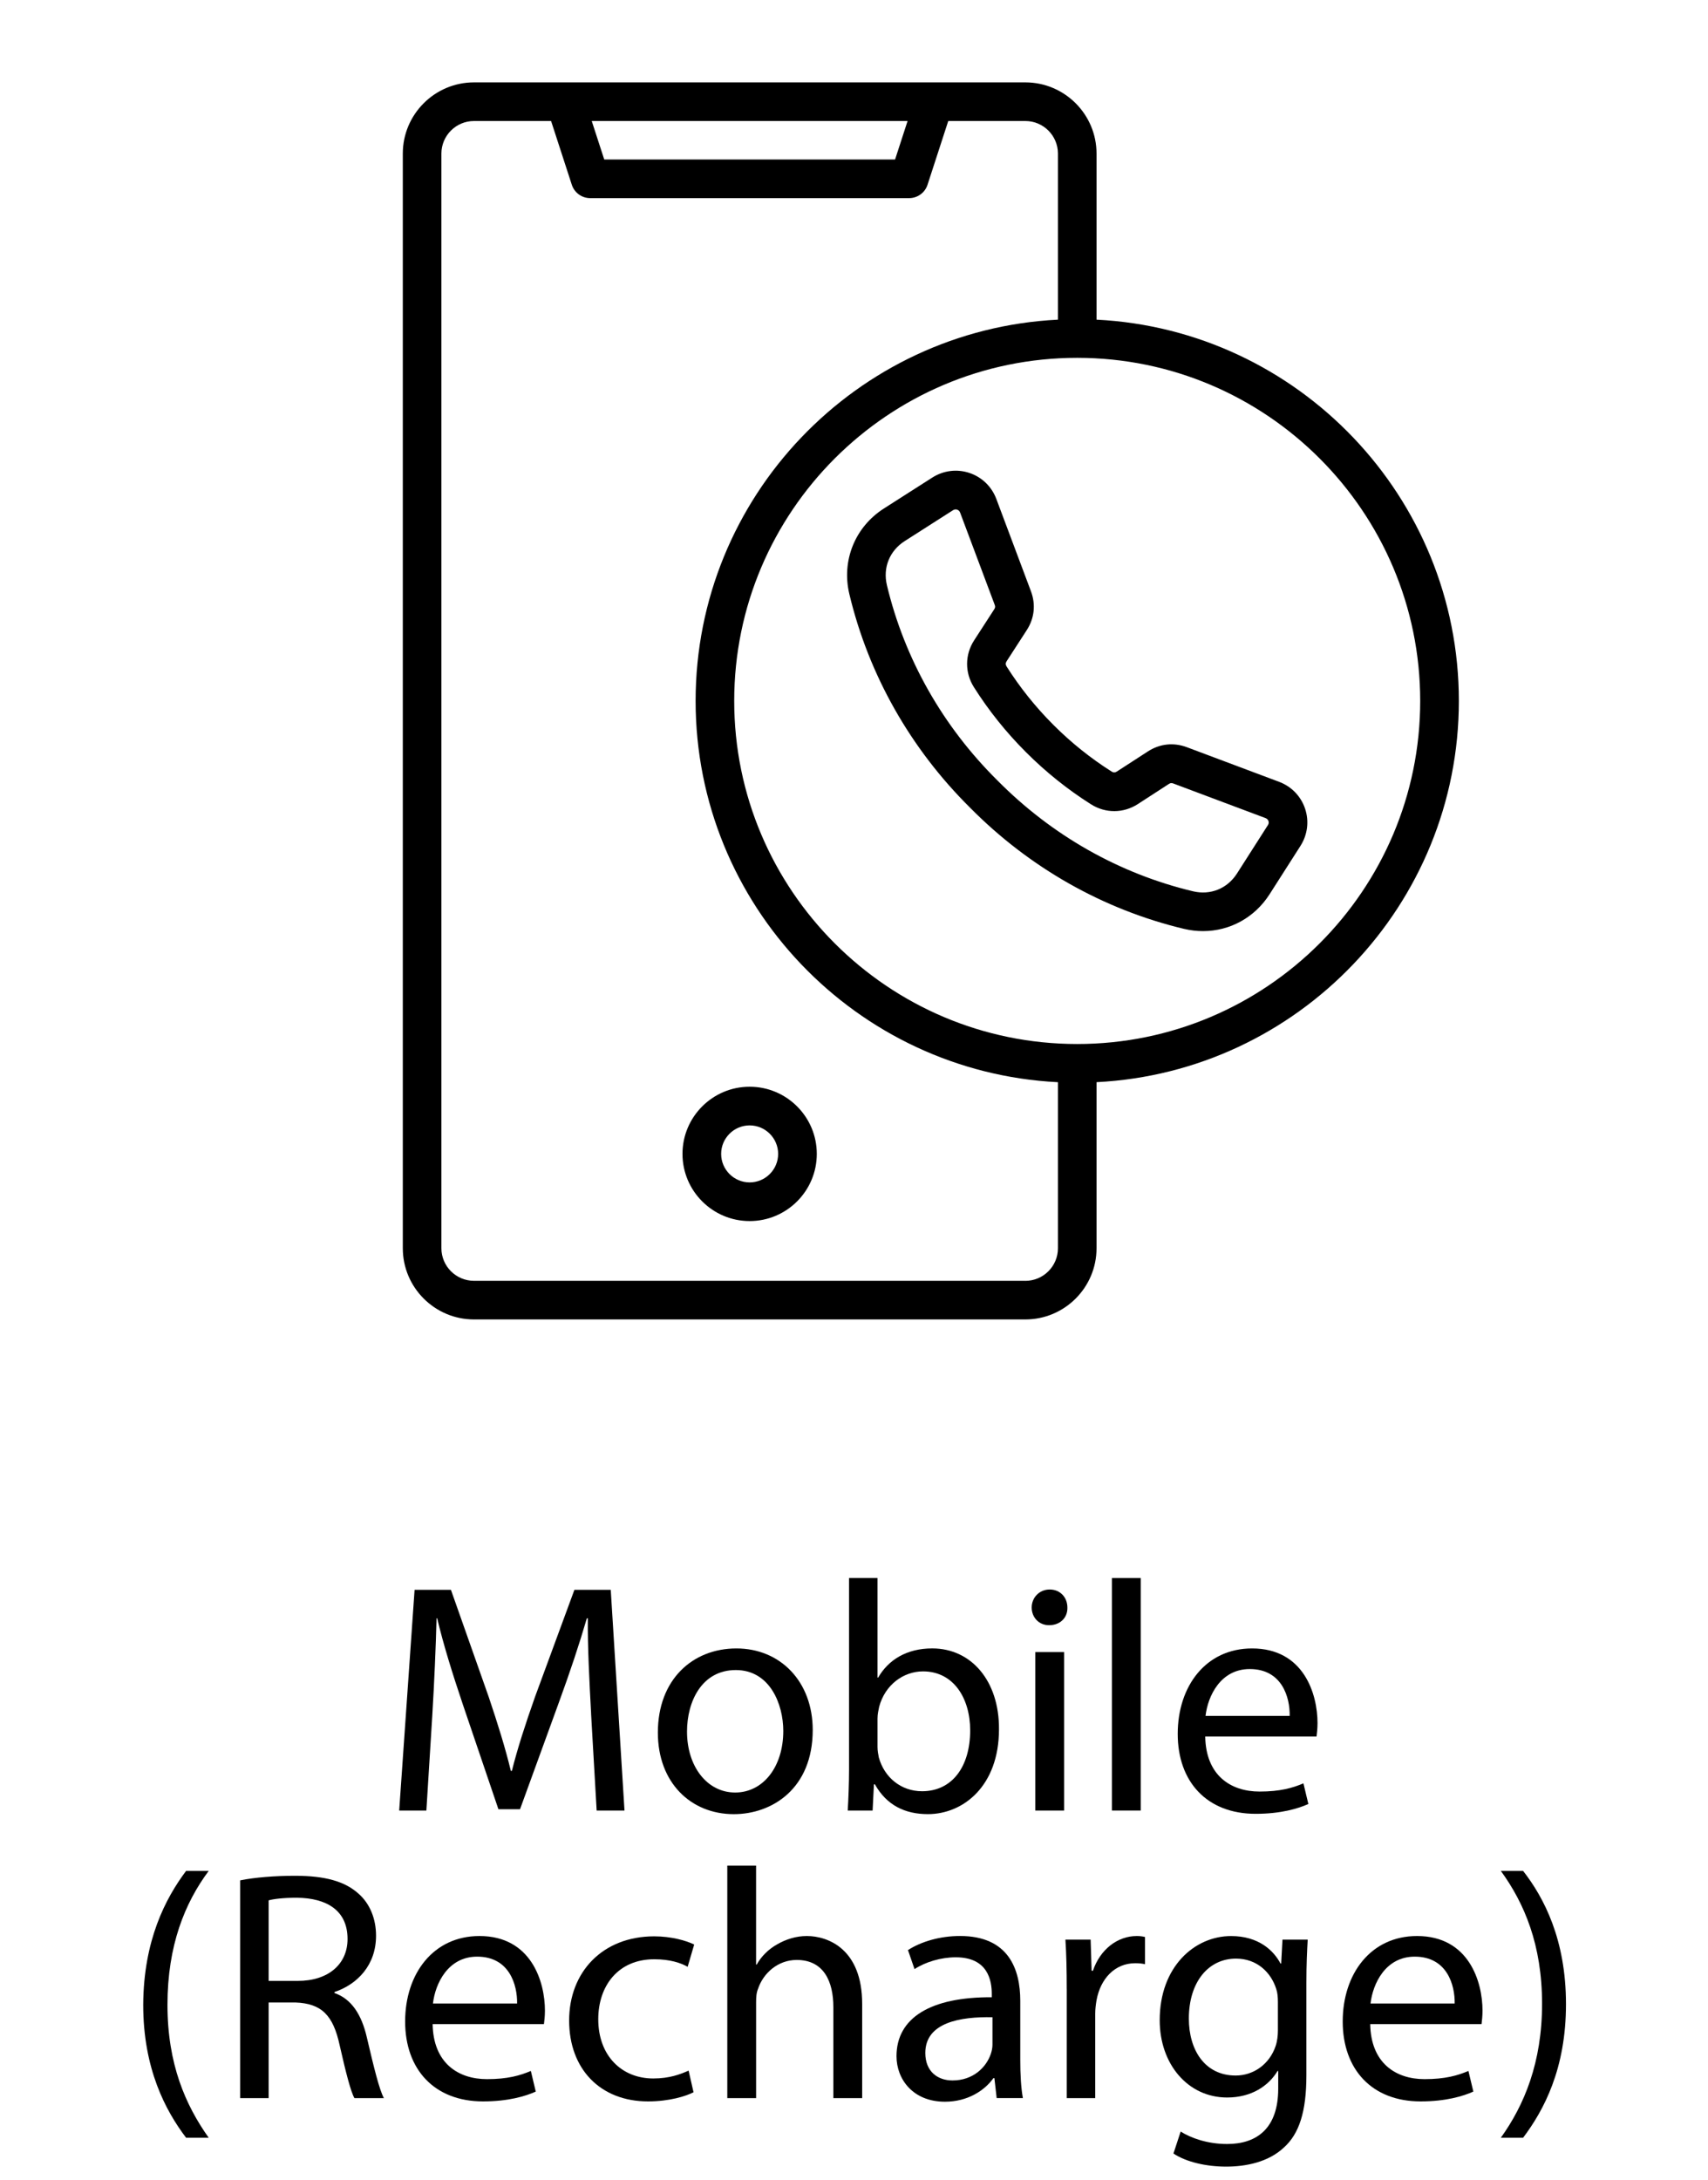 <svg xmlns="http://www.w3.org/2000/svg" viewBox="0 0 600 765.6"><defs><style> .cls-1 { fill: none; } </style></defs><g id="Layer_4" data-name="Layer 4"><rect class="cls-1" width="600" height="750"></rect></g><g id="Layer_2" data-name="Layer 2"><g><path d="M207.65,601.81c-.58-10.81-1.27-23.81-1.15-33.47h-.35c-2.65,9.08-5.87,18.75-9.78,29.44l-13.69,37.61h-7.59l-12.54-36.92c-3.68-10.93-6.79-20.93-8.97-30.13h-.23c-.23,9.66-.8,22.66-1.5,34.27l-2.07,33.24h-9.55l5.41-77.51h12.77l13.23,37.49c3.22,9.54,5.87,18.06,7.82,26.11h.35c1.96-7.82,4.71-16.33,8.17-26.11l13.8-37.49h12.77l4.83,77.51h-9.78l-1.96-34.04Z"></path><path d="M285.5,607.56c0,20.59-14.26,29.56-27.72,29.56-15.07,0-26.68-11.04-26.68-28.64,0-18.63,12.19-29.56,27.6-29.56s26.8,11.62,26.8,28.64ZM241.34,608.13c0,12.19,7.02,21.39,16.91,21.39s16.91-9.09,16.91-21.62c0-9.43-4.72-21.39-16.68-21.39s-17.14,11.04-17.14,21.62Z"></path><path d="M297.8,635.85c.23-3.79.46-9.43.46-14.38v-67.28h10v34.96h.23c3.57-6.21,10.01-10.24,18.98-10.24,13.8,0,23.58,11.5,23.46,28.41,0,19.9-12.54,29.79-24.96,29.79-8.05,0-14.49-3.1-18.63-10.46h-.34l-.46,9.2h-8.74ZM308.26,613.54c0,1.27.23,2.53.46,3.68,1.96,7.02,7.82,11.85,15.18,11.85,10.58,0,16.91-8.63,16.91-21.39,0-11.16-5.75-20.7-16.56-20.7-6.9,0-13.34,4.71-15.41,12.42-.23,1.15-.58,2.53-.58,4.14v10Z"></path><path d="M374.96,564.55c.12,3.45-2.42,6.21-6.44,6.21-3.57,0-6.1-2.76-6.1-6.21s2.65-6.33,6.33-6.33,6.21,2.76,6.21,6.33ZM363.69,635.85v-55.66h10.12v55.66h-10.12Z"></path><path d="M390.6,554.2h10.12v81.65h-10.12v-81.65Z"></path><path d="M423.38,609.86c.23,13.69,8.97,19.32,19.09,19.32,7.25,0,11.62-1.27,15.41-2.88l1.73,7.25c-3.57,1.61-9.66,3.45-18.52,3.45-17.14,0-27.37-11.27-27.37-28.06s9.89-30.02,26.11-30.02c18.17,0,23,15.99,23,26.22,0,2.07-.23,3.68-.34,4.71h-39.1ZM453.05,602.61c.12-6.44-2.65-16.45-14.03-16.45-10.24,0-14.72,9.43-15.53,16.45h29.56Z"></path><path d="M73.32,657.04c-8.4,11.27-14.49,26.22-14.49,47.04s6.33,35.19,14.49,46.69h-7.94c-7.25-9.55-15.07-24.27-15.07-46.69.12-22.66,7.82-37.38,15.07-47.04h7.94Z"></path><path d="M84.36,660.37c5.06-1.04,12.31-1.61,19.21-1.61,10.7,0,17.6,1.96,22.43,6.33,3.91,3.45,6.1,8.74,6.1,14.72,0,10.24-6.44,17.02-14.61,19.78v.34c5.98,2.07,9.55,7.59,11.39,15.64,2.53,10.81,4.37,18.29,5.98,21.28h-10.35c-1.27-2.19-2.99-8.86-5.18-18.52-2.3-10.7-6.44-14.72-15.53-15.07h-9.43v33.58h-10.01v-76.48ZM94.37,695.68h10.24c10.7,0,17.48-5.87,17.48-14.72,0-10.01-7.25-14.38-17.83-14.49-4.83,0-8.28.46-9.89.92v28.29Z"></path><path d="M151.98,710.86c.23,13.69,8.97,19.32,19.09,19.32,7.25,0,11.62-1.27,15.41-2.88l1.73,7.25c-3.56,1.61-9.66,3.45-18.52,3.45-17.14,0-27.37-11.27-27.37-28.06s9.89-30.02,26.11-30.02c18.17,0,23,15.99,23,26.22,0,2.07-.23,3.68-.35,4.71h-39.1ZM181.65,703.61c.11-6.44-2.65-16.45-14.03-16.45-10.24,0-14.72,9.43-15.53,16.45h29.56Z"></path><path d="M243.64,734.78c-2.65,1.38-8.51,3.22-15.99,3.22-16.79,0-27.72-11.39-27.72-28.41s11.73-29.56,29.9-29.56c5.98,0,11.27,1.5,14.03,2.88l-2.3,7.82c-2.42-1.38-6.21-2.65-11.73-2.65-12.77,0-19.67,9.43-19.67,21.05,0,12.88,8.28,20.82,19.32,20.82,5.75,0,9.55-1.5,12.42-2.76l1.73,7.59Z"></path><path d="M255.48,655.2h10.12v34.73h.23c1.61-2.88,4.14-5.41,7.25-7.13,2.99-1.72,6.56-2.88,10.35-2.88,7.48,0,19.44,4.6,19.44,23.81v33.12h-10.12v-31.97c0-8.97-3.34-16.56-12.88-16.56-6.56,0-11.73,4.6-13.57,10.12-.58,1.38-.69,2.88-.69,4.83v33.58h-10.12v-81.65Z"></path><path d="M350.12,736.85l-.8-7.02h-.35c-3.1,4.37-9.08,8.28-17.02,8.28-11.27,0-17.02-7.93-17.02-15.99,0-13.46,11.96-20.82,33.47-20.7v-1.15c0-4.6-1.27-12.88-12.65-12.88-5.17,0-10.58,1.61-14.49,4.14l-2.3-6.67c4.6-2.99,11.27-4.95,18.29-4.95,17.02,0,21.16,11.62,21.16,22.77v20.82c0,4.83.23,9.55.92,13.34h-9.2ZM348.63,708.44c-11.04-.23-23.58,1.72-23.58,12.54,0,6.56,4.37,9.66,9.55,9.66,7.25,0,11.85-4.6,13.46-9.32.35-1.04.58-2.19.58-3.22v-9.66Z"></path><path d="M374.73,698.55c0-6.56-.12-12.19-.46-17.37h8.86l.34,10.93h.46c2.53-7.48,8.63-12.19,15.41-12.19,1.15,0,1.96.12,2.88.34v9.55c-1.04-.23-2.07-.34-3.45-.34-7.13,0-12.19,5.41-13.57,13-.23,1.38-.46,2.99-.46,4.71v29.67h-10v-38.3Z"></path><path d="M459.38,681.19c-.23,4.03-.46,8.51-.46,15.3v32.32c0,12.77-2.53,20.59-7.94,25.42-5.41,5.06-13.23,6.67-20.24,6.67s-14.03-1.61-18.52-4.6l2.53-7.71c3.68,2.3,9.43,4.37,16.33,4.37,10.35,0,17.94-5.41,17.94-19.44v-6.21h-.23c-3.11,5.18-9.09,9.32-17.71,9.32-13.8,0-23.69-11.73-23.69-27.14,0-18.86,12.31-29.56,25.07-29.56,9.66,0,14.95,5.06,17.37,9.66h.23l.46-8.4h8.86ZM448.91,703.15c0-1.73-.11-3.22-.57-4.6-1.84-5.87-6.79-10.7-14.15-10.7-9.66,0-16.56,8.17-16.56,21.05,0,10.93,5.52,20.01,16.45,20.01,6.21,0,11.85-3.91,14.03-10.35.58-1.72.8-3.68.8-5.41v-10Z"></path><path d="M481.34,710.86c.23,13.69,8.97,19.32,19.09,19.32,7.25,0,11.62-1.27,15.41-2.88l1.73,7.25c-3.57,1.61-9.66,3.45-18.52,3.45-17.14,0-27.37-11.27-27.37-28.06s9.89-30.02,26.11-30.02c18.17,0,23,15.99,23,26.22,0,2.07-.23,3.68-.34,4.71h-39.1ZM511.01,703.61c.12-6.44-2.65-16.45-14.03-16.45-10.24,0-14.72,9.43-15.53,16.45h29.56Z"></path><path d="M527.22,750.77c8.17-11.39,14.49-26.34,14.49-47.04s-6.21-35.31-14.49-46.69h7.82c7.36,9.43,15.07,24.15,15.07,46.81s-7.71,37.15-15.07,46.92h-7.82Z"></path></g></g><g id="Layer_9" data-name="Layer 9"><path d="M263.34,381.65c-13.01,0-23.59,10.58-23.59,23.59s10.58,23.59,23.59,23.59,23.59-10.58,23.59-23.59-10.58-23.59-23.59-23.59ZM263.34,415.25c-5.52,0-10.01-4.49-10.01-10.01s4.49-10.01,10.01-10.01,10.01,4.49,10.01,10.01-4.49,10.01-10.01,10.01ZM512.48,246.16c0-71.65-56.5-130.35-127.28-133.9v-58.32c0-13.79-11.22-25.01-25.01-25.01h-193.68c-13.79,0-25.01,11.22-25.01,25.01v384.43c0,13.79,11.22,25.01,25.01,25.01h193.68c13.79,0,25.01-11.22,25.01-25.01v-58.32c70.78-3.55,127.28-62.25,127.28-133.9ZM318.82,42.5l-4.39,13.51h-102.17l-4.39-13.51h110.95ZM360.18,449.81h-193.68c-6.31,0-11.44-5.13-11.44-11.44V53.94c0-6.31,5.13-11.44,11.44-11.44h27.09l7.28,22.39c.91,2.8,3.52,4.69,6.46,4.69h112.04c2.94,0,5.55-1.89,6.46-4.69l7.28-22.39h27.09c6.31,0,11.44,5.13,11.44,11.44v58.32c-70.78,3.55-127.28,62.25-127.28,133.9s56.5,130.35,127.28,133.9v58.32c0,6.3-5.13,11.44-11.44,11.44h0ZM378.41,366.65c-66.44,0-120.49-54.05-120.49-120.49s54.05-120.49,120.49-120.49,120.49,54.05,120.49,120.49-54.05,120.49-120.49,120.49ZM449.33,274.57l-32.41-12.16c-4.65-1.74-9.5-1.22-13.67,1.48l-10.92,7.07c-.62.4-1.2.4-1.82.01-7.38-4.67-14.27-10.19-20.49-16.42h0c-6.23-6.23-11.75-13.12-16.42-20.5-.39-.62-.39-1.2.01-1.82l7.07-10.92c2.7-4.17,3.22-9.02,1.48-13.66l-12.16-32.42c-1.63-4.35-5.08-7.68-9.46-9.14-4.38-1.46-9.14-.86-13.05,1.64l-16.97,10.84c-10.19,6.51-14.96,18.32-12.15,30.08,6.75,28.3,21.45,54.27,42.45,75.05,20.83,21.05,46.8,35.75,75.1,42.51,2.24.53,4.48.79,6.68.79,9.38,0,18.12-4.7,23.39-12.95l10.84-16.97c2.5-3.91,3.1-8.67,1.64-13.05s-4.79-7.83-9.14-9.46h0ZM445.39,289.78l-10.84,16.97c-3.4,5.33-9.34,7.73-15.48,6.26-25.84-6.17-49.56-19.6-68.66-38.9-19.25-19.04-32.68-42.77-38.85-68.6-1.47-6.15.93-12.08,6.26-15.49l16.97-10.84c.33-.21.65-.28.92-.28.2,0,.38.04.53.09.34.11.8.39,1.04,1.03l12.16,32.42c.22.58.17.99-.16,1.51l-7.07,10.92c-3.28,5.06-3.31,11.36-.09,16.46,5.2,8.23,11.36,15.91,18.3,22.84,6.93,6.94,14.61,13.09,22.84,18.3,5.09,3.22,11.4,3.19,16.46-.09l10.91-7.07c.52-.34.94-.38,1.52-.16l32.42,12.16c.64.24.91.7,1.03,1.04.11.34.17.87-.2,1.45Z"></path></g></svg>